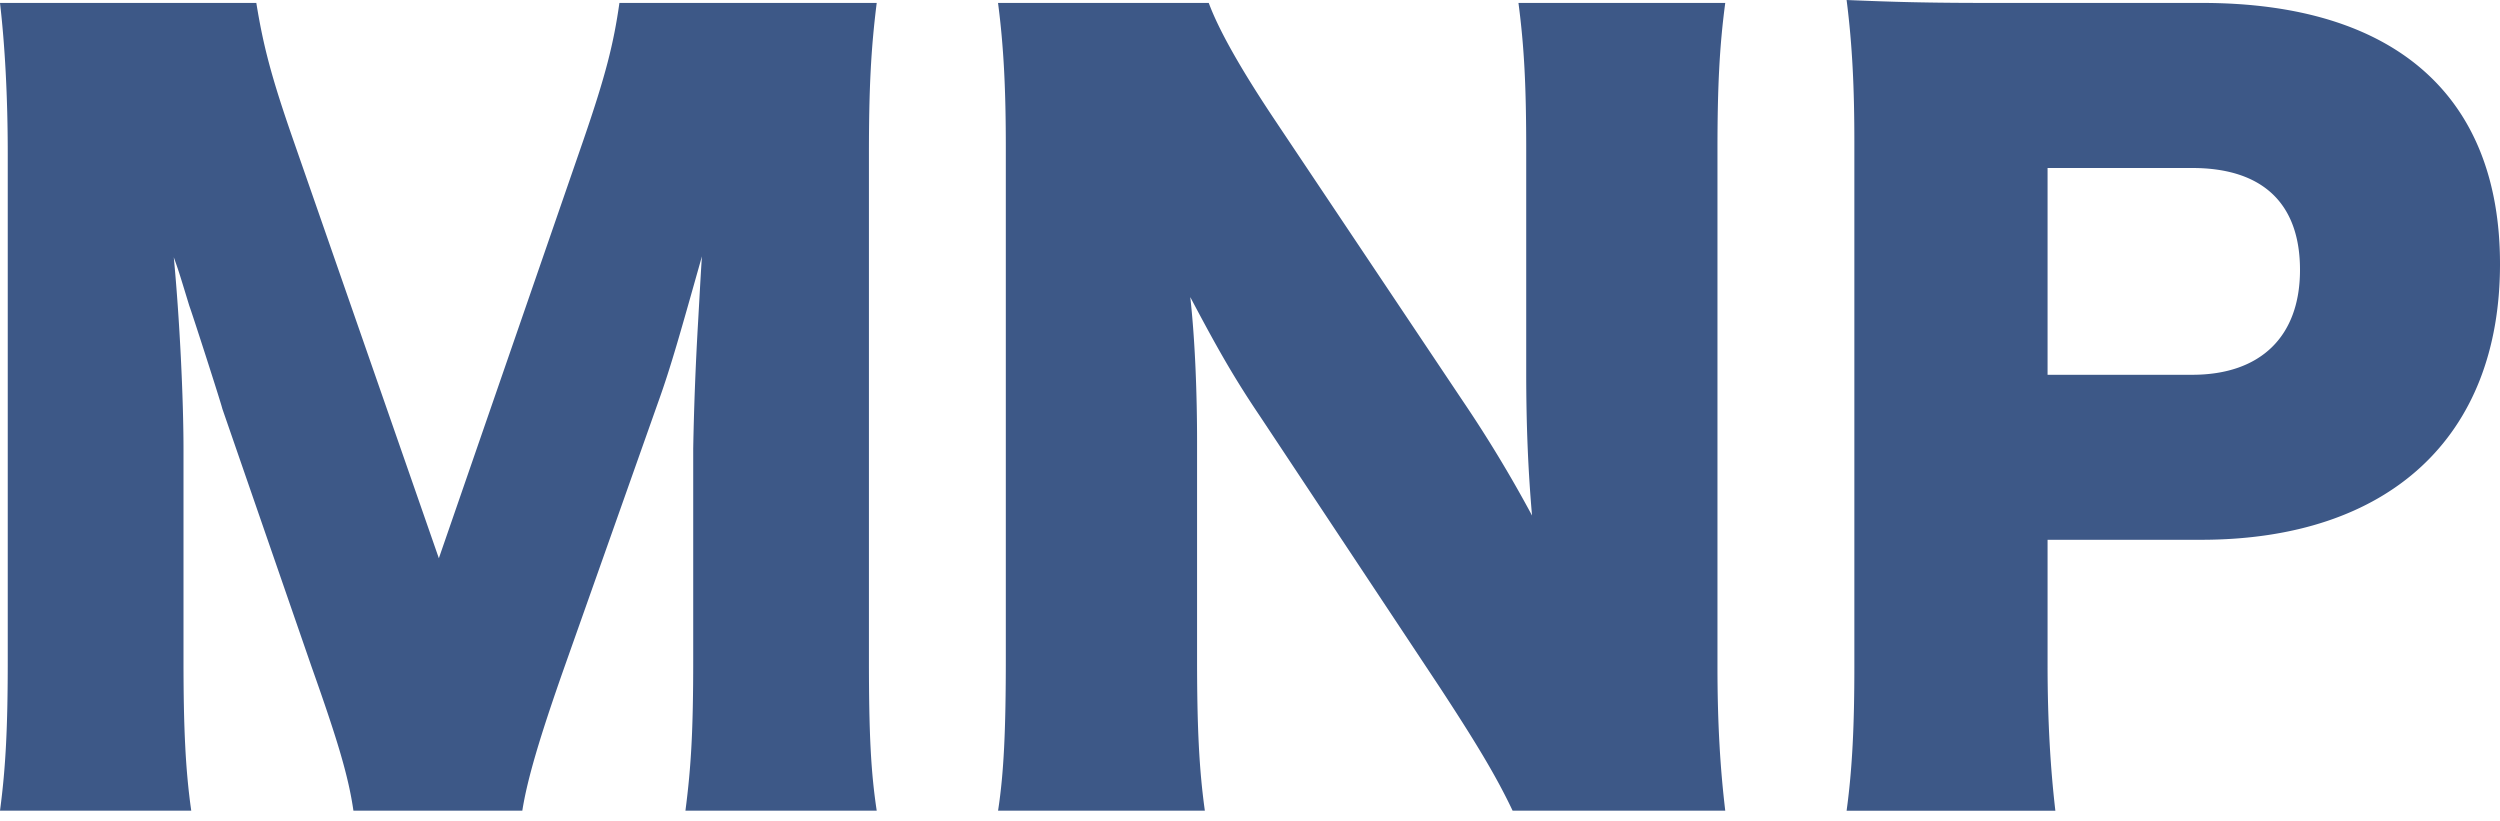 <svg width="70" height="23" xmlns="http://www.w3.org/2000/svg"><path d="M14.625 22.699c.136-.87.49-2.066 1.17-3.996l2.636-7.449c.353-.978.625-1.957 1.223-4.077-.027.407-.027.407-.108 1.848a88.538 88.538 0 0 0-.136 3.534v5.926c0 1.93-.055 2.964-.218 4.214h5.356c-.164-1.087-.218-2.148-.218-4.214V4.322c0-1.821.054-2.936.218-4.24h-7.204c-.163 1.141-.38 2.011-1.006 3.833l-4.05 11.716L8.21 3.915C7.584 2.12 7.367 1.25 7.177.082H0c.136 1.168.217 2.61.217 4.24v14.163c0 1.849-.054 2.99-.217 4.214h5.355c-.163-1.142-.217-2.338-.217-4.214v-5.899c0-1.44-.109-3.67-.272-5.382.136.38.136.38.435 1.36.082.217.897 2.745.924 2.88l2.501 7.232c.734 2.066 1.033 3.072 1.17 4.023h4.73zm21.15-19.22c-1.06-1.576-1.658-2.663-1.93-3.397h-5.9c.164 1.25.218 2.473.218 4.05v14.3c0 2.01-.054 3.207-.217 4.267h5.79c-.163-1.169-.218-2.365-.218-4.24v-6.09c0-1.332-.054-2.827-.19-4.05.761 1.44 1.223 2.256 1.957 3.343l5.03 7.585c.924 1.413 1.55 2.419 2.038 3.452h5.954c-.136-1.142-.218-2.392-.218-4.05V4.214c0-1.767.055-2.91.218-4.132h-5.79c.163 1.25.217 2.337.217 4.132v6.198c0 1.522.054 2.772.163 4.023A36.575 36.575 0 0 0 40.94 11.2l-5.165-7.72zM57.55 22.7h-5.845c.163-1.196.217-2.42.217-4.023V3.969c0-1.468-.054-2.691-.217-3.969 1.278.054 2.256.082 3.996.082h5.953C67.037.082 70 2.664 70 7.394c0 4.839-3.099 7.72-8.373 7.72h-4.295v3.48c0 1.604.082 2.936.218 4.105zm-.218-12.206h4.05c1.903 0 3.018-1.06 3.018-2.936 0-1.875-1.06-2.854-3.017-2.854h-4.051v5.79z" fill="#3D5887" fill-rule="evenodd"/></svg>